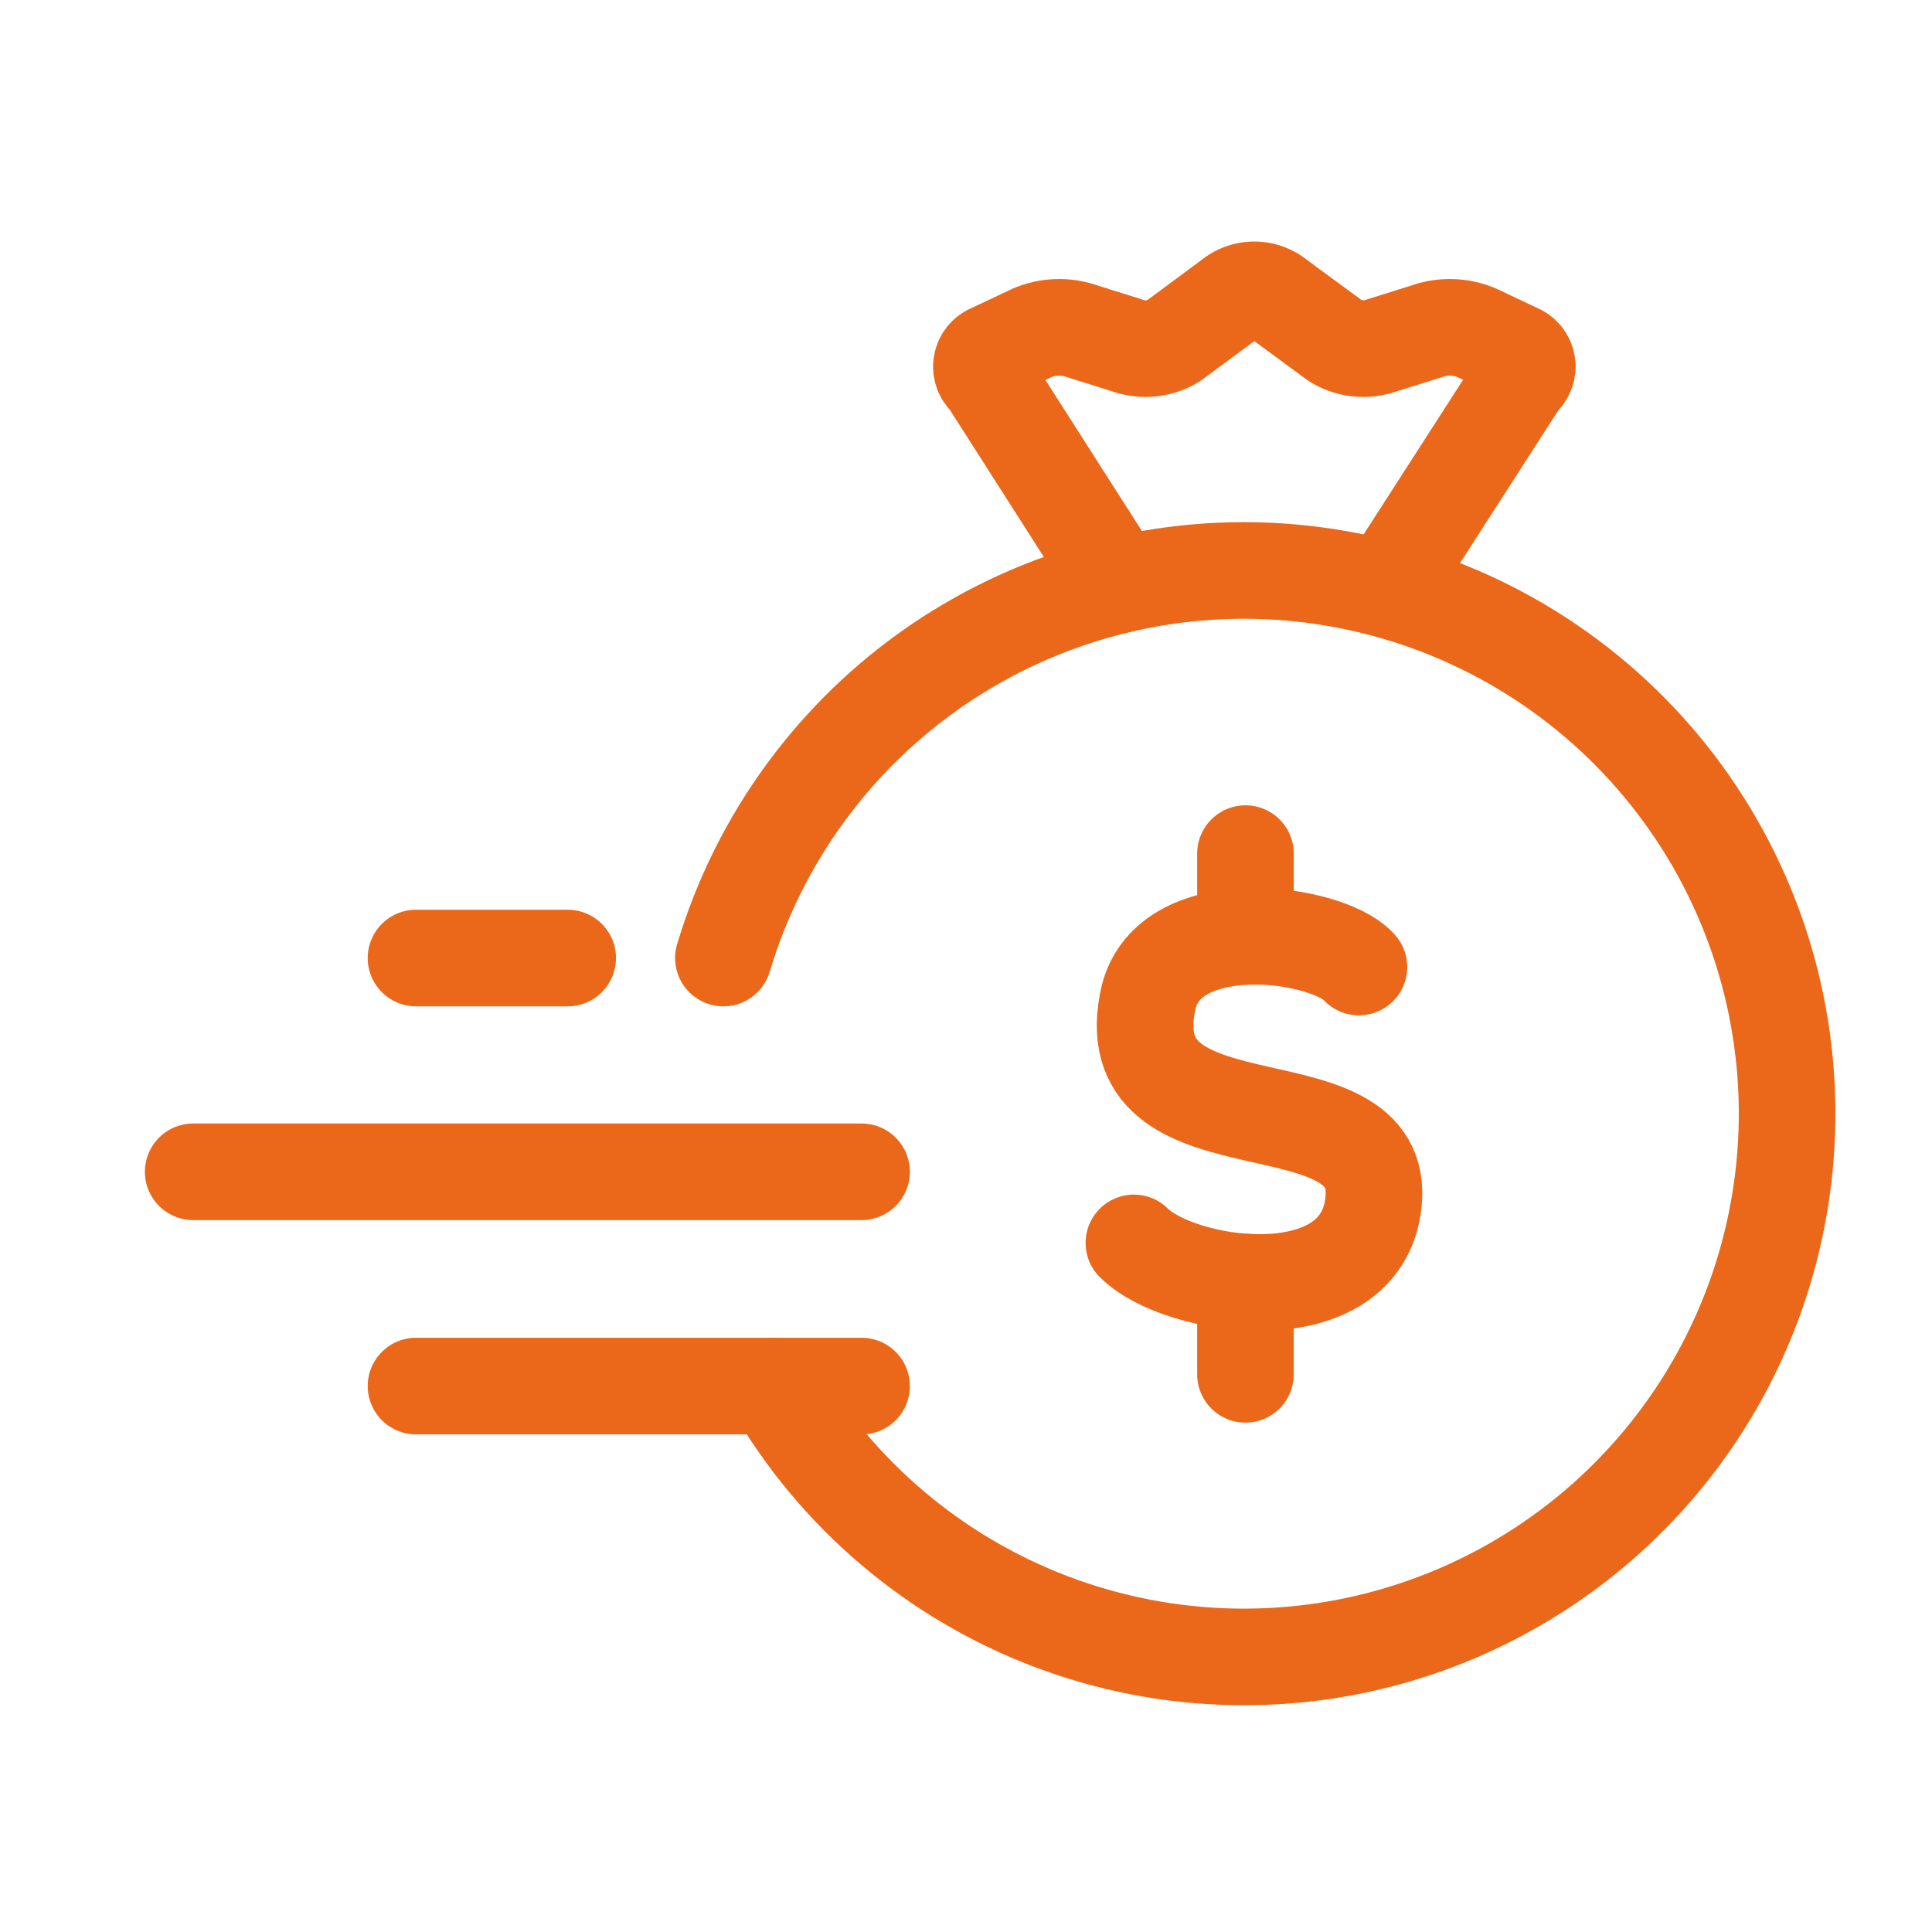 <svg width="40" height="40" viewBox="0 0 40 40" fill="none" xmlns="http://www.w3.org/2000/svg">
<path d="M16.021 28.696C17.318 30.935 19.347 32.658 21.767 33.575C24.186 34.492 26.848 34.547 29.303 33.73C31.758 32.913 33.857 31.275 35.245 29.091C36.633 26.907 37.225 24.312 36.923 21.742C36.62 19.173 35.441 16.786 33.583 14.984C31.726 13.183 29.304 12.077 26.727 11.853C24.149 11.629 21.573 12.3 19.432 13.754C17.292 15.208 15.719 17.356 14.977 19.835" stroke="#EB6719" stroke-width="2" stroke-linecap="round" stroke-linejoin="round"/>
<path d="M8.613 28.697H17.838" stroke="#EB6719" stroke-width="2" stroke-linecap="round" stroke-linejoin="round"/>
<path d="M4 24.261H17.838" stroke="#EB6719" stroke-width="2" stroke-linecap="round" stroke-linejoin="round"/>
<path d="M8.613 19.835H11.753" stroke="#EB6719" stroke-width="2" stroke-linecap="round" stroke-linejoin="round"/>
<path d="M28.694 12.194L31.489 7.851C31.537 7.816 31.573 7.769 31.596 7.714C31.618 7.66 31.626 7.6 31.617 7.542C31.609 7.484 31.584 7.429 31.547 7.383C31.51 7.338 31.461 7.303 31.405 7.283L30.576 6.891C30.282 6.766 29.953 6.743 29.644 6.826L28.517 7.18C28.369 7.22 28.216 7.229 28.065 7.206C27.914 7.184 27.77 7.131 27.641 7.05L26.373 6.118C26.252 6.041 26.112 6 25.968 6C25.824 6 25.684 6.041 25.563 6.118L24.305 7.05C24.175 7.131 24.031 7.184 23.88 7.206C23.73 7.229 23.576 7.22 23.429 7.18L22.301 6.826C21.992 6.743 21.664 6.766 21.369 6.891L20.54 7.283C20.484 7.302 20.434 7.336 20.396 7.381C20.358 7.426 20.332 7.481 20.323 7.539C20.313 7.597 20.32 7.657 20.341 7.712C20.363 7.767 20.4 7.815 20.447 7.851L23.168 12.11" stroke="#EB6719" stroke-width="2" stroke-linecap="round" stroke-linejoin="round"/>
<path d="M25.786 17.673V19.387" stroke="#EB6719" stroke-width="2" stroke-linecap="round" stroke-linejoin="round"/>
<path d="M25.786 26.544V28.454" stroke="#EB6719" stroke-width="2" stroke-linecap="round" stroke-linejoin="round"/>
<path d="M23.476 25.733C24.408 26.665 28.023 27.215 28.415 25.044C28.927 22.164 23.131 24.065 23.755 20.767C24.091 18.819 27.483 19.285 28.135 20.021" stroke="#EB6719" stroke-width="2" stroke-linecap="round" stroke-linejoin="round"/>
</svg>
